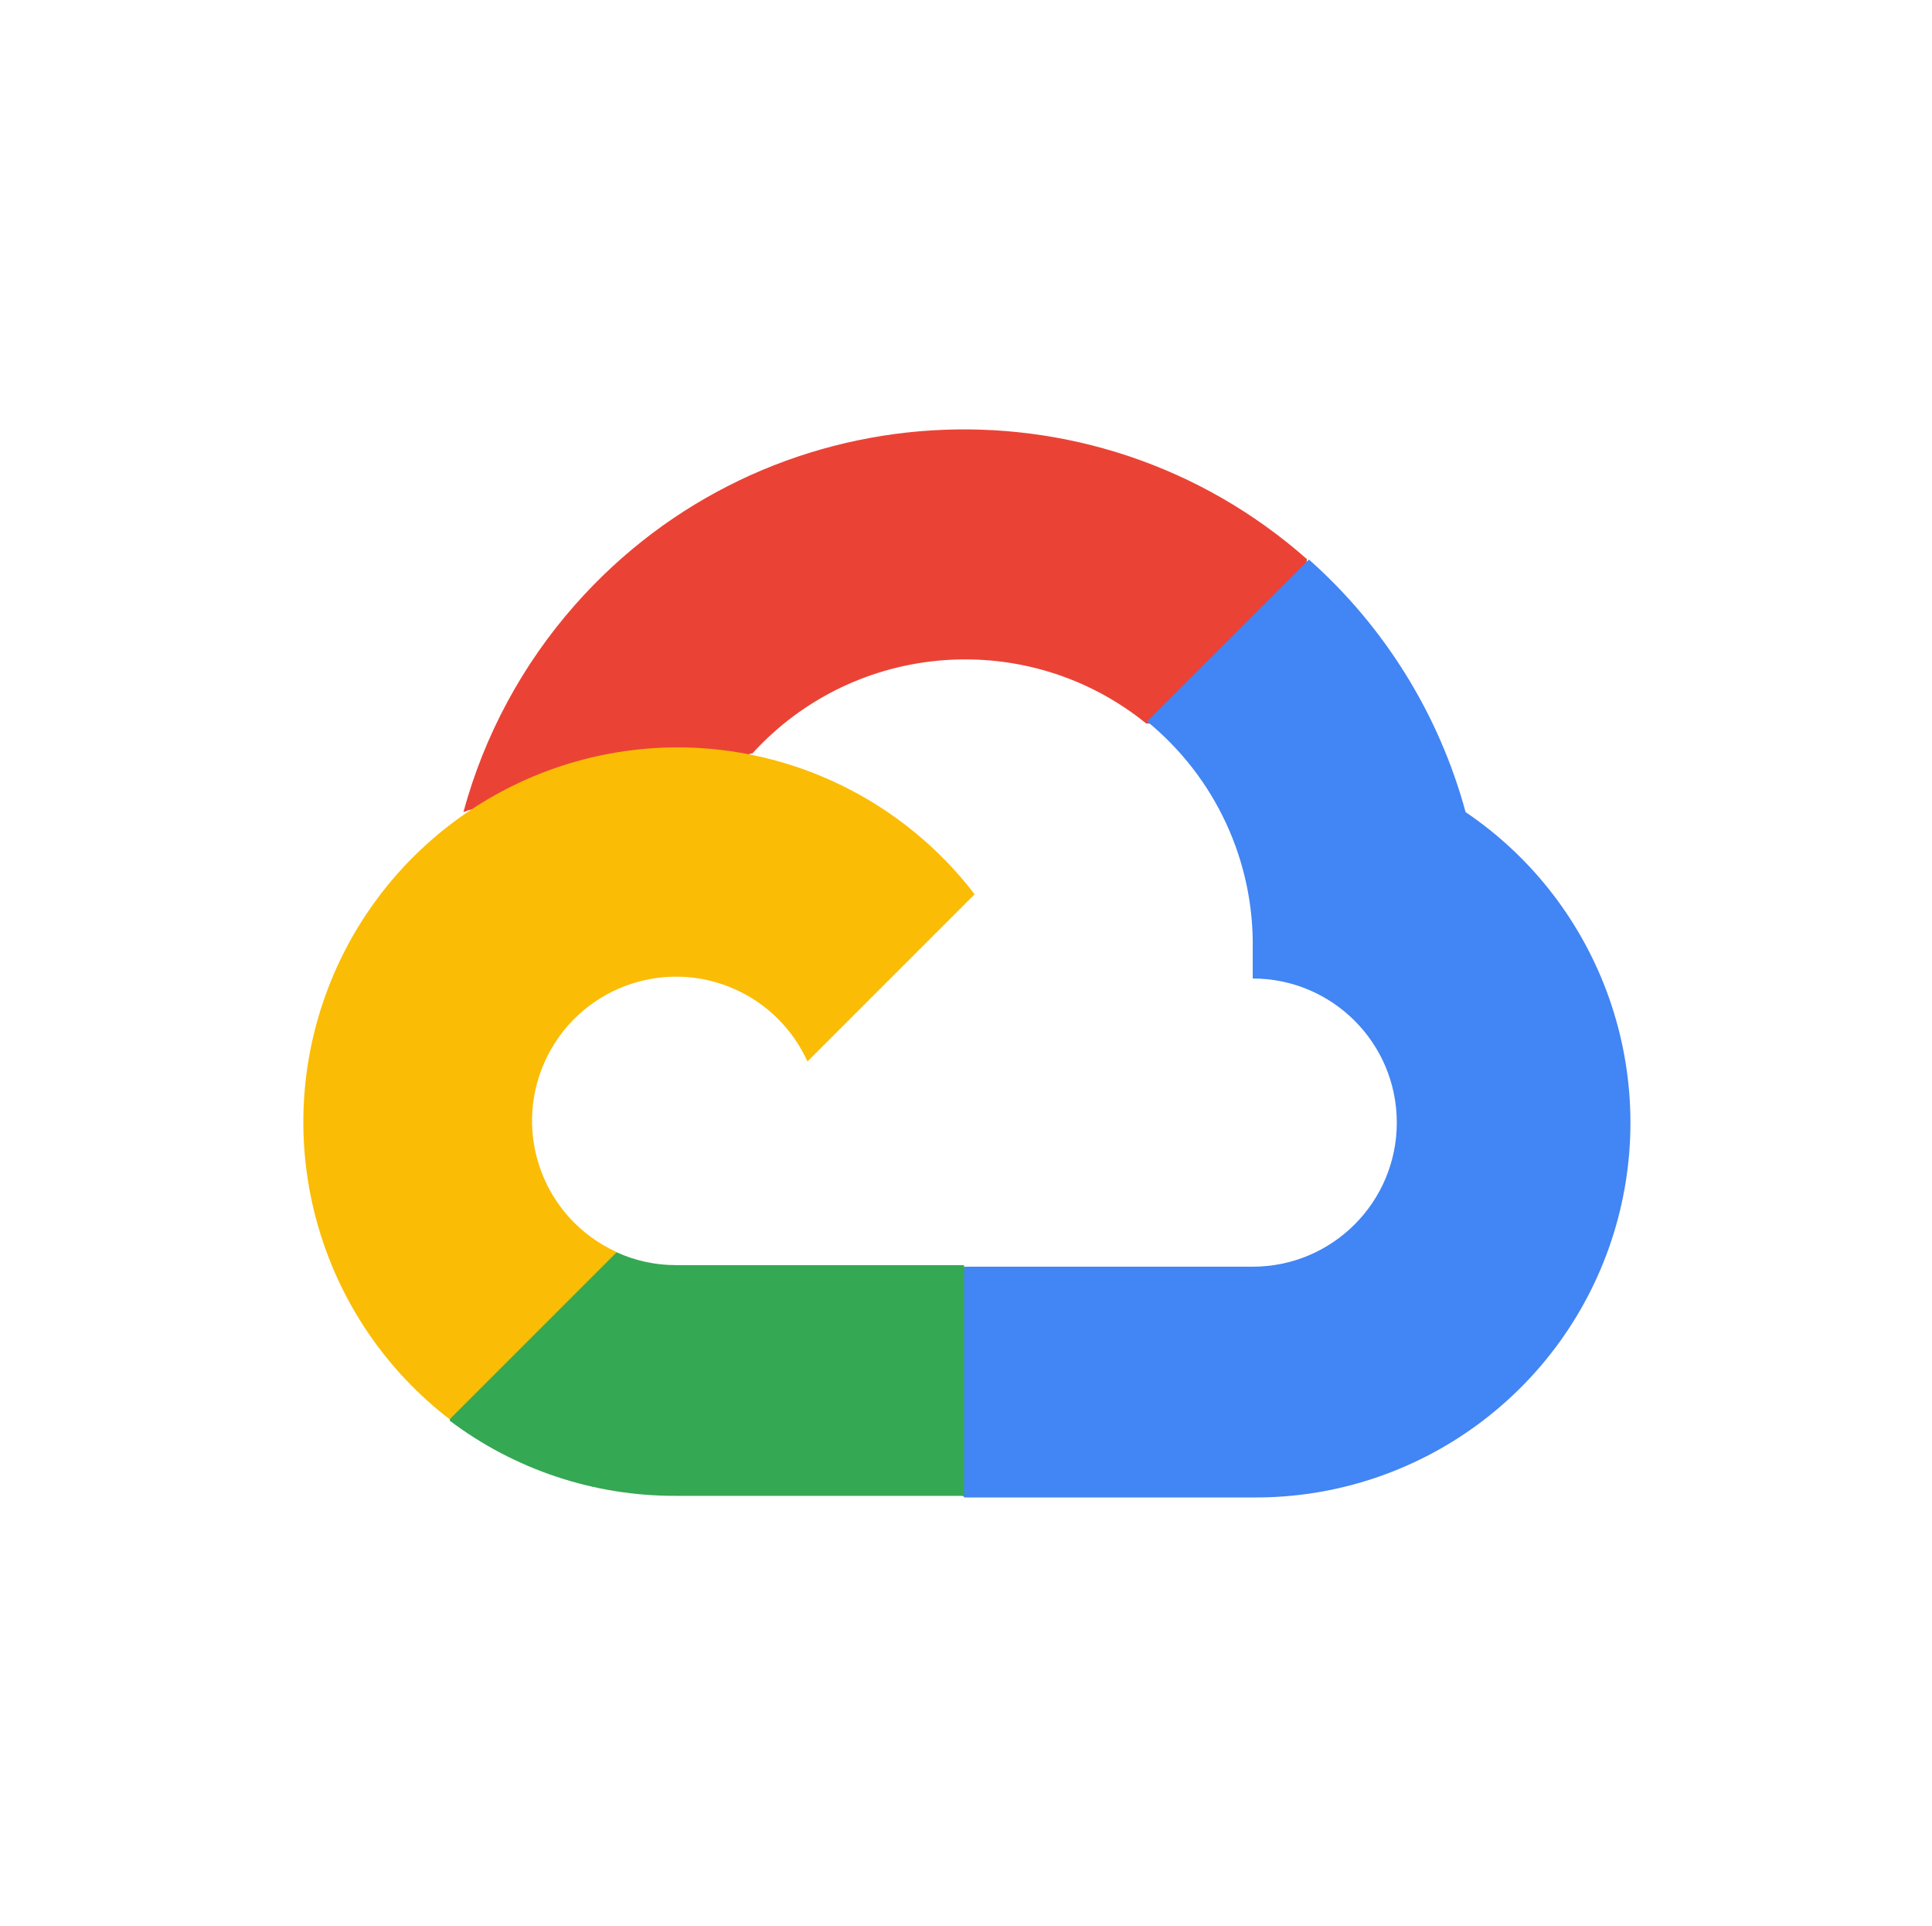 <svg xmlns="http://www.w3.org/2000/svg" width="295" height="294" viewBox="0 0 295 294" fill="none"><g clip-path="url(#clip0_298_5975)"><path d="M174.894 110.461H181.077L198.694 92.845L199.56 85.37C166.782 56.44 116.745 59.557 87.814 92.335C79.771 101.44 73.936 112.27 70.759 123.992C72.721 123.185 74.895 123.057 76.942 123.618L112.167 117.808C112.167 117.808 113.959 114.844 114.885 115.031C130.556 97.822 156.929 95.817 175.021 110.461H174.894Z" fill="#EA4335"></path><path d="M223.785 123.991C219.733 109.084 211.426 95.681 199.866 85.429L175.149 110.146C185.588 118.674 191.534 131.525 191.279 145.005V149.396C203.434 149.396 213.278 159.249 213.278 171.395C213.278 183.55 203.425 193.394 191.279 193.394H147.272L142.881 197.845V224.236L147.272 228.627H191.279C216.506 228.822 238.887 212.472 246.379 188.383C253.853 164.286 244.68 138.125 223.785 123.991Z" fill="#4285F4"></path><path d="M103.206 228.381H147.213V193.157H103.206C100.072 193.157 96.971 192.486 94.118 191.178L87.934 193.089L70.199 210.705L68.653 216.889C78.599 224.397 90.737 228.432 103.206 228.381Z" fill="#34A853"></path><path d="M103.206 114.104C78.76 114.248 57.109 129.902 49.312 153.065C41.515 176.228 49.287 201.795 68.661 216.693L94.185 191.169C83.109 186.166 78.191 173.136 83.194 162.06C88.197 150.984 101.227 146.066 112.303 151.069C117.178 153.278 121.085 157.185 123.294 162.06L148.818 136.536C137.954 122.343 121.077 114.044 103.206 114.104Z" fill="#FBBC05"></path></g><defs><clipPath id="clip0_298_5975"><rect width="202.639" height="163.074" fill="white" transform="translate(46.314 65.553)"></rect></clipPath></defs></svg>